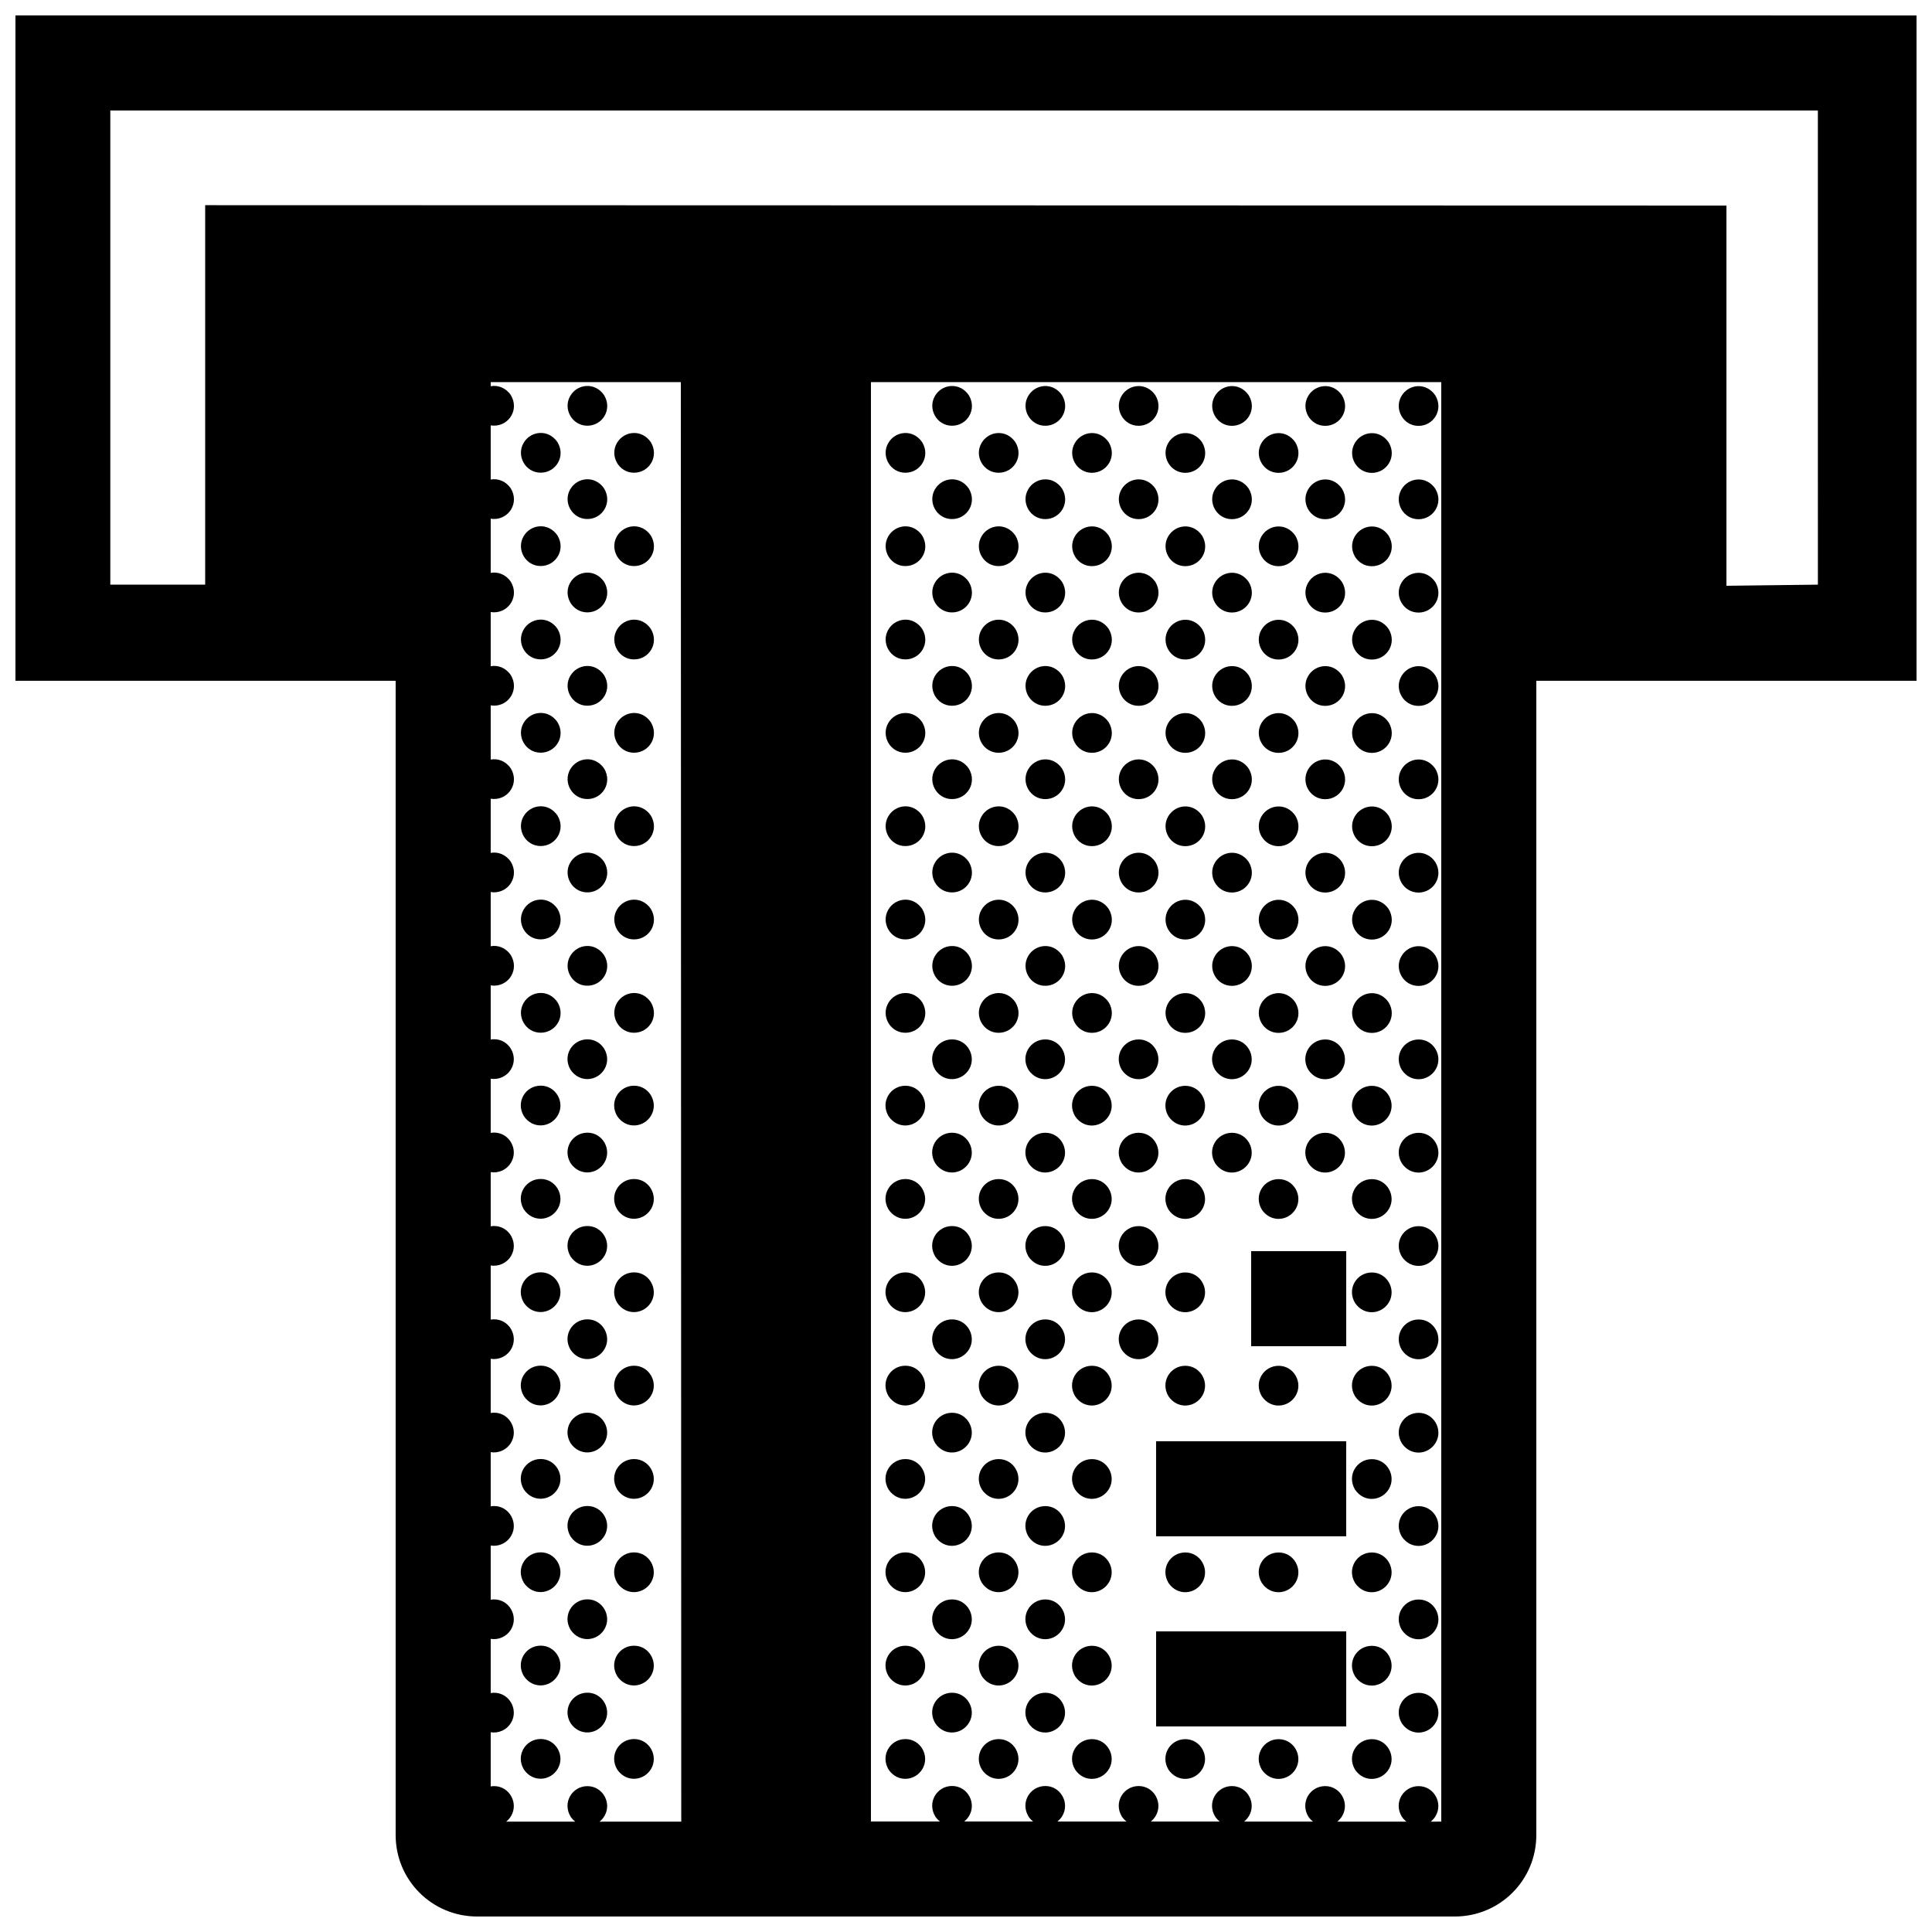 <?xml version="1.0" encoding="UTF-8"?>
<!-- Uploaded to: SVG Repo, www.svgrepo.com, Generator: SVG Repo Mixer Tools -->
<svg width="800px" height="800px" version="1.1" viewBox="144 144 512 512" xmlns="http://www.w3.org/2000/svg">
 <defs>
  <clipPath id="a">
   <path d="m148.09 148.09h503.81v503.81h-503.81z"/>
  </clipPath>
 </defs>
 <g clip-path="url(#a)">
  <path d="m475.57 475.57h25.191v25.191h-25.191zm-25.191 125.95h50.383v-25.191h-50.383zm201.52-453.43v176.33h-100.76v305.9c0 11.93-9.645 21.574-21.598 21.574h-259.09c-11.953 0-21.598-9.641-21.598-21.57v-305.91h-100.76v-176.33zm-327.36 478.62-0.109-381.45h-50.387v1.09c1.898-0.336 3.977 0.367 5.336 2.367 2.262 3.758-0.434 8.082-4.453 8.082-0.301 0-0.594-0.031-0.883-0.082v14.363c1.898-0.336 3.977 0.367 5.336 2.367 2.262 3.758-0.434 8.086-4.453 8.086-0.301 0-0.594-0.031-0.883-0.082v14.363c1.898-0.336 3.977 0.367 5.336 2.367 2.262 3.758-0.434 8.086-4.453 8.086-0.301 0-0.594-0.035-0.883-0.082v14.363c1.898-0.336 3.977 0.367 5.336 2.367 2.262 3.758-0.434 8.086-4.453 8.086-0.301 0-0.594-0.035-0.883-0.082v14.363c1.898-0.336 3.977 0.367 5.336 2.367 2.262 3.758-0.434 8.086-4.453 8.086-0.301 0-0.594-0.031-0.883-0.082v14.363c1.898-0.336 3.977 0.367 5.336 2.367 2.262 3.758-0.434 8.086-4.453 8.086-0.301 0-0.594-0.031-0.883-0.082v14.363c1.898-0.344 3.977 0.367 5.336 2.367 2.262 3.758-0.434 8.086-4.453 8.086-0.301 0-0.594-0.035-0.883-0.086v14.363c0.289-0.051 0.578-0.082 0.887-0.082 4.055 0 6.516 4.449 4.543 7.871-1.145 1.984-3.344 2.941-5.43 2.59v14.363c0.289-0.051 0.578-0.086 0.887-0.086 4.055 0 6.516 4.453 4.543 7.871-1.137 1.996-3.344 2.953-5.43 2.602v14.363c0.289-0.047 0.578-0.082 0.887-0.082 4.055 0 6.516 4.449 4.543 7.871-1.137 1.973-3.344 2.938-5.43 2.582v14.359c0.289-0.047 0.578-0.082 0.887-0.082 4.055 0 6.516 4.449 4.543 7.875-1.145 1.98-3.344 2.938-5.43 2.59v14.359c0.289-0.051 0.578-0.082 0.887-0.082 4.055 0 6.516 4.449 4.543 7.871-1.145 1.984-3.344 2.941-5.43 2.59v14.363c0.289-0.051 0.578-0.086 0.887-0.086 4.055 0 6.516 4.453 4.543 7.871-1.145 1.984-3.344 2.941-5.43 2.59v14.367c0.289-0.051 0.578-0.086 0.887-0.086 4.055 0 6.516 4.449 4.543 7.871-1.145 1.98-3.344 2.941-5.43 2.59v14.363c0.289-0.051 0.578-0.086 0.887-0.086 4.055 0 6.516 4.449 4.543 7.875-1.145 1.98-3.344 2.941-5.43 2.59v14.359c0.289-0.047 0.578-0.082 0.887-0.082 4.055 0 6.516 4.449 4.543 7.871-0.352 0.613-0.812 1.129-1.336 1.543h18.309c-0.449-0.352-0.867-0.785-1.23-1.32-2.262-3.758 0.438-8.086 4.457-8.086 4.055 0 6.516 4.449 4.535 7.871-0.352 0.613-0.805 1.129-1.328 1.543l21.66-0.008zm201.41-381.45h-151.14v381.45h18.285c-0.453-0.352-0.871-0.785-1.234-1.32-2.258-3.758 0.438-8.086 4.453-8.086 4.055 0 6.519 4.449 4.543 7.871-0.352 0.613-0.812 1.129-1.336 1.543h18.277c-0.453-0.352-0.871-0.785-1.23-1.32-2.262-3.758 0.434-8.086 4.453-8.086 4.055 0 6.516 4.449 4.539 7.871-0.352 0.613-0.805 1.129-1.336 1.543h18.312c-0.449-0.352-0.871-0.785-1.234-1.32-2.262-3.758 0.441-8.086 4.457-8.086 4.055 0 6.516 4.449 4.539 7.871-0.352 0.613-0.812 1.129-1.336 1.543h18.297c-0.449-0.352-0.871-0.785-1.234-1.32-2.262-3.758 0.441-8.086 4.457-8.086 4.055 0 6.516 4.449 4.539 7.871-0.352 0.613-0.812 1.129-1.336 1.543h18.277c-0.449-0.352-0.871-0.785-1.234-1.32-2.258-3.758 0.441-8.086 4.457-8.086 4.055 0 6.516 4.449 4.539 7.871-0.348 0.613-0.812 1.129-1.336 1.543h18.332c-0.449-0.352-0.867-0.785-1.23-1.32-2.262-3.758 0.438-8.086 4.457-8.086 4.055 0 6.516 4.449 4.535 7.871-0.352 0.613-0.805 1.129-1.328 1.543l2.797-0.016zm99.805-71.977h-452.52v125.66h25.141v-100.57l403.15 0.102v100.76l24.234-0.297zm-175.38 377.86h50.383v-25.191h-50.383zm-163.08 53.707c-4.019 0-6.723 4.328-4.457 8.086 2.414 3.551 7.125 3.027 8.992-0.223 1.98-3.414-0.48-7.863-4.535-7.863zm0-24.738c-4.019 0-6.723 4.328-4.457 8.086 2.414 3.559 7.125 3.031 8.992-0.215 1.98-3.422-0.48-7.871-4.535-7.871zm0-24.73c-4.019 0-6.723 4.324-4.457 8.082 2.414 3.562 7.125 3.031 8.992-0.215 1.98-3.418-0.48-7.867-4.535-7.867zm0-24.734c-4.019 0-6.723 4.324-4.457 8.082 2.414 3.562 7.125 3.031 8.992-0.215 1.98-3.422-0.48-7.867-4.535-7.867zm0-24.738c-4.019 0-6.723 4.328-4.457 8.082 2.414 3.559 7.125 3.031 8.992-0.215 1.98-3.422-0.48-7.867-4.535-7.867zm0-24.738c-4.019 0-6.723 4.328-4.457 8.086 2.414 3.551 7.125 3.027 8.992-0.215 1.98-3.422-0.48-7.871-4.535-7.871zm0-24.738c-4.019 0-6.723 4.328-4.457 8.086 2.414 3.559 7.125 3.031 8.992-0.215 1.98-3.418-0.48-7.871-4.535-7.871zm0-24.727c-4.019 0-6.723 4.324-4.457 8.082 2.414 3.562 7.125 3.031 8.992-0.215 1.98-3.418-0.48-7.867-4.535-7.867zm12.379 160.87c-4.019 0-6.723 4.328-4.457 8.086 2.414 3.559 7.125 3.031 8.992-0.215 1.98-3.43-0.48-7.871-4.535-7.871zm0-24.738c-4.019 0-6.723 4.324-4.457 8.082 2.414 3.562 7.125 3.031 8.992-0.215 1.98-3.418-0.48-7.867-4.535-7.867zm0-24.738c-4.019 0-6.723 4.328-4.457 8.086 2.414 3.559 7.125 3.027 8.992-0.223 1.98-3.406-0.48-7.863-4.535-7.863zm0-24.73c-4.019 0-6.723 4.328-4.457 8.082 2.414 3.559 7.125 3.031 8.992-0.215 1.98-3.418-0.48-7.867-4.535-7.867zm0-24.738c-4.019 0-6.723 4.328-4.457 8.086 2.414 3.551 7.125 3.027 8.992-0.215 1.98-3.422-0.48-7.871-4.535-7.871zm0-24.73c-4.019 0-6.723 4.324-4.457 8.082 2.414 3.559 7.125 3.031 8.992-0.215 1.98-3.418-0.48-7.867-4.535-7.867zm0-24.738c-4.019 0-6.723 4.328-4.457 8.082 2.414 3.562 7.125 3.031 8.992-0.215 1.98-3.418-0.48-7.867-4.535-7.867zm0-24.734c-4.019 0-6.723 4.324-4.457 8.082 2.414 3.559 7.125 3.027 8.992-0.215 1.98-3.422-0.48-7.867-4.535-7.867zm12.359 185.43c-4.016 0-6.715 4.328-4.453 8.086 2.414 3.551 7.117 3.027 8.996-0.223 1.969-3.414-0.488-7.863-4.543-7.863zm0-24.738c-4.016 0-6.715 4.328-4.453 8.086 2.414 3.559 7.117 3.031 8.996-0.215 1.969-3.422-0.488-7.871-4.543-7.871zm0-24.73c-4.016 0-6.715 4.324-4.453 8.082 2.414 3.562 7.117 3.031 8.996-0.215 1.969-3.418-0.488-7.867-4.543-7.867zm0-24.734c-4.016 0-6.715 4.324-4.453 8.082 2.414 3.562 7.117 3.031 8.996-0.215 1.969-3.422-0.488-7.867-4.543-7.867zm0-24.738c-4.016 0-6.715 4.328-4.453 8.082 2.414 3.559 7.117 3.031 8.996-0.215 1.969-3.422-0.488-7.867-4.543-7.867zm0-24.738c-4.016 0-6.715 4.328-4.453 8.086 2.414 3.551 7.117 3.027 8.996-0.215 1.969-3.422-0.488-7.871-4.543-7.871zm0-24.738c-4.016 0-6.715 4.328-4.453 8.086 2.414 3.559 7.117 3.031 8.996-0.215 1.969-3.418-0.488-7.871-4.543-7.871zm0-24.727c-4.016 0-6.715 4.324-4.453 8.082 2.414 3.562 7.117 3.031 8.996-0.215 1.969-3.418-0.488-7.867-4.543-7.867zm76.449 181.02c1.98-3.422-0.488-7.871-4.539-7.871-4.019 0-6.715 4.328-4.453 8.086 2.406 3.559 7.121 3.027 8.992-0.215zm0-24.734c1.98-3.426-0.488-7.875-4.539-7.875-4.019 0-6.715 4.328-4.453 8.086 2.406 3.562 7.121 3.035 8.992-0.211zm0-24.742c1.98-3.422-0.488-7.871-4.539-7.871-4.019 0-6.715 4.324-4.453 8.082 2.406 3.566 7.121 3.039 8.992-0.211zm0-24.738c1.98-3.414-0.488-7.863-4.539-7.863-4.019 0-6.715 4.324-4.453 8.082 2.406 3.562 7.121 3.031 8.992-0.219zm0-24.73c1.98-3.422-0.488-7.871-4.539-7.871-4.019 0-6.715 4.328-4.453 8.082 2.406 3.562 7.121 3.039 8.992-0.211zm0-24.73c1.98-3.426-0.488-7.875-4.539-7.875-4.019 0-6.715 4.328-4.453 8.086 2.406 3.555 7.121 3.027 8.992-0.211zm0-24.738c1.98-3.422-0.488-7.875-4.539-7.875-4.019 0-6.715 4.328-4.453 8.086 2.406 3.562 7.121 3.035 8.992-0.211zm0-24.738c1.98-3.414-0.488-7.863-4.539-7.863-4.019 0-6.715 4.324-4.453 8.082 2.406 3.562 7.121 3.027 8.992-0.219zm12.367 160.87c1.977-3.426-0.492-7.875-4.543-7.875-4.016 0-6.711 4.328-4.453 8.086 2.41 3.562 7.121 3.039 8.996-0.211zm0-24.734c1.977-3.422-0.492-7.871-4.543-7.871-4.016 0-6.711 4.324-4.453 8.082 2.41 3.566 7.121 3.039 8.996-0.211zm0-24.738c1.977-3.414-0.492-7.871-4.543-7.871-4.016 0-6.711 4.328-4.453 8.086 2.41 3.562 7.121 3.031 8.996-0.215zm0-24.73c1.977-3.422-0.492-7.871-4.543-7.871-4.016 0-6.711 4.328-4.453 8.082 2.41 3.562 7.121 3.031 8.996-0.211zm0-24.738c1.977-3.426-0.492-7.875-4.543-7.875-4.016 0-6.711 4.328-4.453 8.086 2.41 3.562 7.121 3.035 8.996-0.211zm0-24.738c1.977-3.422-0.492-7.871-4.543-7.871-4.016 0-6.711 4.324-4.453 8.082 2.41 3.562 7.121 3.039 8.996-0.211zm0-24.734c1.977-3.414-0.492-7.871-4.543-7.871-4.016 0-6.711 4.328-4.453 8.082 2.41 3.566 7.121 3.035 8.996-0.211zm0-24.734c1.977-3.422-0.492-7.871-4.543-7.871-4.016 0-6.711 4.324-4.453 8.082 2.41 3.562 7.121 3.035 8.996-0.211zm12.359 185.43c1.98-3.422-0.484-7.871-4.535-7.871-4.019 0-6.723 4.328-4.457 8.086 2.406 3.559 7.121 3.027 8.992-0.215zm0-24.734c1.98-3.426-0.484-7.875-4.535-7.875-4.019 0-6.723 4.328-4.457 8.086 2.406 3.562 7.121 3.035 8.992-0.211zm0-24.742c1.98-3.422-0.484-7.871-4.535-7.871-4.019 0-6.723 4.324-4.457 8.082 2.406 3.566 7.121 3.039 8.992-0.211zm0-24.738c1.98-3.414-0.484-7.863-4.535-7.863-4.019 0-6.723 4.324-4.457 8.082 2.406 3.562 7.121 3.031 8.992-0.219zm0-24.73c1.98-3.422-0.484-7.871-4.535-7.871-4.019 0-6.723 4.328-4.457 8.082 2.406 3.562 7.121 3.039 8.992-0.211zm0-24.73c1.98-3.426-0.484-7.875-4.535-7.875-4.019 0-6.723 4.328-4.457 8.086 2.406 3.555 7.121 3.027 8.992-0.211zm0-24.738c1.98-3.422-0.484-7.875-4.535-7.875-4.019 0-6.723 4.328-4.457 8.086 2.406 3.562 7.121 3.035 8.992-0.211zm0-24.738c1.98-3.414-0.484-7.863-4.535-7.863-4.019 0-6.723 4.324-4.457 8.082 2.406 3.562 7.121 3.027 8.992-0.219zm12.348 160.87c1.977-3.426-0.488-7.875-4.539-7.875-4.019 0-6.715 4.328-4.453 8.086 2.41 3.562 7.121 3.039 8.992-0.211zm0-24.734c1.977-3.422-0.488-7.871-4.539-7.871-4.019 0-6.715 4.324-4.453 8.082 2.41 3.566 7.121 3.039 8.992-0.211zm0-24.738c1.977-3.414-0.488-7.871-4.539-7.871-4.019 0-6.715 4.328-4.453 8.086 2.41 3.562 7.121 3.031 8.992-0.215zm0-24.73c1.977-3.422-0.488-7.871-4.539-7.871-4.019 0-6.715 4.328-4.453 8.082 2.41 3.562 7.121 3.031 8.992-0.211zm0-24.738c1.977-3.426-0.488-7.875-4.539-7.875-4.019 0-6.715 4.328-4.453 8.086 2.41 3.562 7.121 3.035 8.992-0.211zm0-24.738c1.977-3.422-0.488-7.871-4.539-7.871-4.019 0-6.715 4.324-4.453 8.082 2.41 3.562 7.121 3.039 8.992-0.211zm0-24.734c1.977-3.414-0.488-7.871-4.539-7.871-4.019 0-6.715 4.328-4.453 8.082 2.41 3.566 7.121 3.035 8.992-0.211zm0-24.734c1.977-3.422-0.488-7.871-4.539-7.871-4.019 0-6.715 4.324-4.453 8.082 2.41 3.562 7.121 3.035 8.992-0.211zm12.363 185.43c1.977-3.422-0.488-7.871-4.539-7.871-4.016 0-6.723 4.328-4.457 8.086 2.41 3.559 7.121 3.027 8.996-0.215zm0-24.734c1.977-3.426-0.488-7.875-4.539-7.875-4.016 0-6.723 4.328-4.457 8.086 2.41 3.562 7.121 3.035 8.996-0.211zm0-24.742c1.977-3.422-0.488-7.871-4.539-7.871-4.016 0-6.723 4.324-4.457 8.082 2.41 3.566 7.121 3.039 8.996-0.211zm0-24.738c1.977-3.414-0.488-7.863-4.539-7.863-4.016 0-6.723 4.324-4.457 8.082 2.41 3.562 7.121 3.031 8.996-0.219zm0-24.73c1.977-3.422-0.488-7.871-4.539-7.871-4.016 0-6.723 4.328-4.457 8.082 2.41 3.562 7.121 3.039 8.996-0.211zm0-24.73c1.977-3.426-0.488-7.875-4.539-7.875-4.016 0-6.723 4.328-4.457 8.086 2.41 3.555 7.121 3.027 8.996-0.211zm0-24.738c1.977-3.422-0.488-7.875-4.539-7.875-4.016 0-6.723 4.328-4.457 8.086 2.41 3.562 7.121 3.035 8.996-0.211zm0-24.738c1.977-3.414-0.488-7.863-4.539-7.863-4.016 0-6.723 4.324-4.457 8.082 2.41 3.562 7.121 3.027 8.996-0.219zm12.379 61.93c1.977-3.426-0.488-7.875-4.539-7.875-4.016 0-6.723 4.328-4.457 8.086 2.414 3.562 7.121 3.035 8.996-0.211zm0-24.738c1.977-3.422-0.488-7.871-4.539-7.871-4.016 0-6.723 4.324-4.457 8.082 2.414 3.562 7.121 3.039 8.996-0.211zm0-24.734c1.977-3.414-0.488-7.871-4.539-7.871-4.016 0-6.723 4.328-4.457 8.082 2.414 3.566 7.121 3.035 8.996-0.211zm0-24.734c1.977-3.422-0.488-7.871-4.539-7.871-4.016 0-6.723 4.324-4.457 8.082 2.414 3.562 7.121 3.035 8.996-0.211zm7.816 177.56c-4.016 0-6.711 4.328-4.453 8.086 2.414 3.551 7.125 3.027 8.996-0.223 1.977-3.414-0.484-7.863-4.543-7.863zm4.547-41.605c1.977-3.422-0.492-7.871-4.543-7.871-4.016 0-6.711 4.324-4.453 8.082 2.414 3.566 7.121 3.039 8.996-0.211zm0-49.469c1.977-3.422-0.492-7.871-4.543-7.871-4.016 0-6.711 4.328-4.453 8.082 2.414 3.562 7.121 3.039 8.996-0.211zm0-24.73c1.977-3.426-0.492-7.875-4.543-7.875-4.016 0-6.711 4.328-4.453 8.086 2.414 3.555 7.121 3.027 8.996-0.211zm0-24.738c1.977-3.422-0.492-7.875-4.543-7.875-4.016 0-6.711 4.328-4.453 8.086 2.414 3.562 7.121 3.035 8.996-0.211zm0-24.738c1.977-3.414-0.492-7.863-4.543-7.863-4.016 0-6.711 4.324-4.453 8.082 2.414 3.562 7.121 3.027 8.996-0.219zm12.367 12.457c1.977-3.414-0.488-7.871-4.539-7.871-4.016 0-6.723 4.328-4.457 8.082 2.418 3.566 7.117 3.035 8.996-0.211zm0-24.734c1.977-3.422-0.488-7.871-4.539-7.871-4.016 0-6.723 4.324-4.457 8.082 2.418 3.562 7.117 3.035 8.996-0.211zm7.82 177.56c-4.019 0-6.715 4.328-4.453 8.086 2.414 3.551 7.125 3.027 8.992-0.223 1.977-3.414-0.484-7.863-4.539-7.863zm4.543-41.605c1.977-3.422-0.488-7.871-4.539-7.871-4.019 0-6.715 4.324-4.453 8.082 2.41 3.566 7.125 3.039 8.992-0.211zm0-49.469c1.977-3.422-0.488-7.871-4.539-7.871-4.019 0-6.715 4.328-4.453 8.082 2.41 3.562 7.125 3.039 8.992-0.211zm0-49.469c1.977-3.422-0.488-7.875-4.539-7.875-4.019 0-6.715 4.328-4.453 8.086 2.41 3.562 7.125 3.035 8.992-0.211zm0-24.738c1.977-3.414-0.488-7.863-4.539-7.863-4.019 0-6.715 4.324-4.453 8.082 2.41 3.562 7.125 3.027 8.992-0.219zm12.344 12.457c1.977-3.414-0.488-7.871-4.539-7.871-4.016 0-6.715 4.328-4.457 8.082 2.418 3.566 7.121 3.035 8.996-0.211zm0-24.734c1.977-3.422-0.488-7.871-4.539-7.871-4.016 0-6.715 4.324-4.457 8.082 2.418 3.562 7.121 3.035 8.996-0.211zm12.363 185.43c1.977-3.422-0.488-7.871-4.539-7.871-4.019 0-6.715 4.328-4.453 8.086 2.406 3.559 7.125 3.027 8.992-0.215zm0-24.734c1.977-3.426-0.488-7.875-4.539-7.875-4.019 0-6.715 4.328-4.453 8.086 2.406 3.562 7.125 3.035 8.992-0.211zm0-24.742c1.977-3.422-0.488-7.871-4.539-7.871-4.019 0-6.715 4.324-4.453 8.082 2.406 3.566 7.125 3.039 8.992-0.211zm0-24.738c1.977-3.414-0.488-7.863-4.539-7.863-4.019 0-6.715 4.324-4.453 8.082 2.406 3.562 7.125 3.031 8.992-0.219zm0-24.73c1.977-3.422-0.488-7.871-4.539-7.871-4.019 0-6.715 4.328-4.453 8.082 2.406 3.562 7.125 3.039 8.992-0.211zm0-24.73c1.977-3.426-0.488-7.875-4.539-7.875-4.019 0-6.715 4.328-4.453 8.086 2.406 3.555 7.125 3.027 8.992-0.211zm0-24.738c1.977-3.422-0.488-7.875-4.539-7.875-4.019 0-6.715 4.328-4.453 8.086 2.406 3.562 7.125 3.035 8.992-0.211zm0-24.738c1.977-3.414-0.488-7.863-4.539-7.863-4.019 0-6.715 4.324-4.453 8.082 2.406 3.562 7.125 3.027 8.992-0.219zm12.398 160.87c1.98-3.426-0.484-7.875-4.535-7.875-4.019 0-6.723 4.328-4.457 8.086 2.41 3.562 7.125 3.039 8.992-0.211zm0-24.734c1.98-3.422-0.484-7.871-4.535-7.871-4.019 0-6.723 4.324-4.457 8.082 2.41 3.566 7.125 3.039 8.992-0.211zm0-24.738c1.98-3.414-0.484-7.871-4.535-7.871-4.019 0-6.723 4.328-4.457 8.086 2.41 3.562 7.125 3.031 8.992-0.215zm0-24.73c1.98-3.422-0.484-7.871-4.535-7.871-4.019 0-6.723 4.328-4.457 8.082 2.41 3.562 7.125 3.031 8.992-0.211zm0-24.738c1.98-3.426-0.484-7.875-4.535-7.875-4.019 0-6.723 4.328-4.457 8.086 2.41 3.562 7.125 3.035 8.992-0.211zm0-24.738c1.98-3.422-0.484-7.871-4.535-7.871-4.019 0-6.723 4.324-4.457 8.082 2.41 3.562 7.125 3.039 8.992-0.211zm0-24.734c1.98-3.414-0.484-7.871-4.535-7.871-4.019 0-6.723 4.328-4.457 8.082 2.41 3.566 7.125 3.035 8.992-0.211zm0-24.734c1.98-3.422-0.484-7.871-4.535-7.871-4.019 0-6.723 4.324-4.457 8.082 2.41 3.562 7.125 3.035 8.992-0.211zm-4.578-170.48c4.019 0 6.715-4.328 4.453-8.082-2.414-3.559-7.125-3.031-8.992 0.215-1.98 3.418 0.484 7.867 4.539 7.867zm0 24.738c4.019 0 6.715-4.328 4.453-8.086-2.414-3.559-7.125-3.027-8.992 0.215-1.98 3.422 0.484 7.871 4.539 7.871zm0 24.738c4.019 0 6.715-4.328 4.453-8.086-2.414-3.559-7.125-3.027-8.992 0.215-1.98 3.422 0.484 7.871 4.539 7.871zm0 24.734c4.019 0 6.715-4.328 4.453-8.086-2.414-3.559-7.125-3.027-8.992 0.215-1.98 3.418 0.484 7.871 4.539 7.871zm0 24.734c4.019 0 6.715-4.328 4.453-8.086-2.414-3.559-7.125-3.027-8.992 0.215-1.98 3.422 0.484 7.871 4.539 7.871zm0 24.734c4.019 0 6.715-4.328 4.453-8.086-2.414-3.559-7.125-3.027-8.992 0.215-1.98 3.426 0.484 7.871 4.539 7.871zm0 24.738c4.019 0 6.715-4.328 4.453-8.086-2.414-3.559-7.125-3.027-8.992 0.215-1.98 3.422 0.484 7.871 4.539 7.871zm-12.363-135.96c4.016 0 6.723-4.328 4.457-8.082-2.414-3.562-7.125-3.027-8.996 0.215-1.977 3.418 0.484 7.867 4.539 7.867zm0 24.738c4.016 0 6.723-4.328 4.457-8.086-2.414-3.559-7.125-3.027-8.996 0.215-1.977 3.422 0.484 7.871 4.539 7.871zm0 24.734c4.016 0 6.723-4.328 4.457-8.086-2.414-3.559-7.125-3.027-8.996 0.215-1.977 3.418 0.484 7.871 4.539 7.871zm0 24.734c4.016 0 6.723-4.328 4.457-8.086-2.414-3.559-7.125-3.027-8.996 0.215-1.977 3.422 0.484 7.871 4.539 7.871zm0 24.734c4.016 0 6.723-4.328 4.457-8.086-2.414-3.559-7.125-3.027-8.996 0.215-1.977 3.422 0.484 7.871 4.539 7.871zm0 24.738c4.016 0 6.723-4.328 4.457-8.086-2.414-3.559-7.125-3.027-8.996 0.215-1.977 3.418 0.484 7.871 4.539 7.871zm0 24.738c4.016 0 6.723-4.328 4.457-8.086-2.414-3.559-7.125-3.031-8.996 0.215-1.977 3.418 0.484 7.871 4.539 7.871zm-12.371-160.88c4.027 0 6.723-4.328 4.457-8.082-2.414-3.559-7.125-3.031-8.992 0.215-1.977 3.418 0.488 7.867 4.535 7.867zm0 24.738c4.027 0 6.723-4.328 4.457-8.086-2.414-3.559-7.125-3.027-8.992 0.215-1.977 3.422 0.488 7.871 4.535 7.871zm0 24.738c4.027 0 6.723-4.328 4.457-8.086-2.414-3.559-7.125-3.027-8.992 0.215-1.977 3.422 0.488 7.871 4.535 7.871zm0 24.734c4.027 0 6.723-4.328 4.457-8.086-2.414-3.559-7.125-3.027-8.992 0.215-1.977 3.418 0.488 7.871 4.535 7.871zm0 24.734c4.027 0 6.723-4.328 4.457-8.086-2.414-3.559-7.125-3.027-8.992 0.215-1.977 3.422 0.488 7.871 4.535 7.871zm0 24.734c4.027 0 6.723-4.328 4.457-8.086-2.414-3.559-7.125-3.027-8.992 0.215-1.977 3.426 0.488 7.871 4.535 7.871zm0 24.738c4.027 0 6.723-4.328 4.457-8.086-2.414-3.559-7.125-3.027-8.992 0.215-1.977 3.422 0.488 7.871 4.535 7.871zm-12.363-135.96c4.016 0 6.723-4.328 4.457-8.082-2.414-3.562-7.125-3.027-8.996 0.215-1.973 3.418 0.488 7.867 4.539 7.867zm0 24.738c4.016 0 6.723-4.328 4.457-8.086-2.414-3.559-7.125-3.027-8.996 0.215-1.973 3.422 0.488 7.871 4.539 7.871zm0 24.734c4.016 0 6.723-4.328 4.457-8.086-2.414-3.559-7.125-3.027-8.996 0.215-1.973 3.418 0.488 7.871 4.539 7.871zm0 24.734c4.016 0 6.723-4.328 4.457-8.086-2.414-3.559-7.125-3.027-8.996 0.215-1.973 3.422 0.488 7.871 4.539 7.871zm0 24.734c4.016 0 6.723-4.328 4.457-8.086-2.414-3.559-7.125-3.027-8.996 0.215-1.973 3.422 0.488 7.871 4.539 7.871zm0 24.738c4.016 0 6.723-4.328 4.457-8.086-2.414-3.559-7.125-3.027-8.996 0.215-1.973 3.418 0.488 7.871 4.539 7.871zm0 24.738c4.016 0 6.723-4.328 4.457-8.086-2.414-3.559-7.125-3.031-8.996 0.215-1.973 3.418 0.488 7.871 4.539 7.871zm-12.348-160.88c4.019 0 6.723-4.328 4.457-8.082-2.414-3.559-7.125-3.031-8.992 0.215-1.977 3.418 0.484 7.867 4.535 7.867zm0 24.738c4.019 0 6.723-4.328 4.457-8.086-2.414-3.559-7.125-3.027-8.992 0.215-1.977 3.422 0.484 7.871 4.535 7.871zm0 24.738c4.019 0 6.723-4.328 4.457-8.086-2.414-3.559-7.125-3.027-8.992 0.215-1.977 3.422 0.484 7.871 4.535 7.871zm0 24.734c4.019 0 6.723-4.328 4.457-8.086-2.414-3.559-7.125-3.027-8.992 0.215-1.977 3.418 0.484 7.871 4.535 7.871zm0 24.734c4.019 0 6.723-4.328 4.457-8.086-2.414-3.559-7.125-3.027-8.992 0.215-1.977 3.422 0.484 7.871 4.535 7.871zm0 24.734c4.019 0 6.723-4.328 4.457-8.086-2.414-3.559-7.125-3.027-8.992 0.215-1.977 3.426 0.484 7.871 4.535 7.871zm0 24.738c4.019 0 6.723-4.328 4.457-8.086-2.414-3.559-7.125-3.027-8.992 0.215-1.977 3.422 0.484 7.871 4.535 7.871zm-12.359-135.96c4.016 0 6.715-4.328 4.453-8.082-2.414-3.562-7.117-3.027-8.996 0.215-1.969 3.418 0.488 7.867 4.543 7.867zm0 24.738c4.016 0 6.715-4.328 4.453-8.086-2.414-3.559-7.117-3.027-8.996 0.215-1.969 3.422 0.488 7.871 4.543 7.871zm0 24.734c4.016 0 6.715-4.328 4.453-8.086-2.414-3.559-7.117-3.027-8.996 0.215-1.969 3.418 0.488 7.871 4.543 7.871zm0 24.734c4.016 0 6.715-4.328 4.453-8.086-2.414-3.559-7.117-3.027-8.996 0.215-1.969 3.422 0.488 7.871 4.543 7.871zm0 24.734c4.016 0 6.715-4.328 4.453-8.086-2.414-3.559-7.117-3.027-8.996 0.215-1.969 3.422 0.488 7.871 4.543 7.871zm0 24.738c4.016 0 6.715-4.328 4.453-8.086-2.414-3.559-7.117-3.027-8.996 0.215-1.969 3.418 0.488 7.871 4.543 7.871zm0 24.738c4.016 0 6.715-4.328 4.453-8.086-2.414-3.559-7.117-3.031-8.996 0.215-1.969 3.418 0.488 7.871 4.543 7.871zm-12.375-160.88c4.016 0 6.715-4.328 4.453-8.082-2.414-3.559-7.125-3.031-8.996 0.215-1.973 3.418 0.484 7.867 4.543 7.867zm0 24.738c4.016 0 6.715-4.328 4.453-8.086-2.414-3.559-7.125-3.027-8.996 0.215-1.973 3.422 0.484 7.871 4.543 7.871zm0 24.738c4.016 0 6.715-4.328 4.453-8.086-2.414-3.559-7.125-3.027-8.996 0.215-1.973 3.422 0.484 7.871 4.543 7.871zm0 24.734c4.016 0 6.715-4.328 4.453-8.086-2.414-3.559-7.125-3.027-8.996 0.215-1.973 3.418 0.484 7.871 4.543 7.871zm0 24.734c4.016 0 6.715-4.328 4.453-8.086-2.414-3.559-7.125-3.027-8.996 0.215-1.973 3.422 0.484 7.871 4.543 7.871zm0 24.734c4.016 0 6.715-4.328 4.453-8.086-2.414-3.559-7.125-3.027-8.996 0.215-1.973 3.426 0.484 7.871 4.543 7.871zm0 24.738c4.016 0 6.715-4.328 4.453-8.086-2.414-3.559-7.125-3.027-8.996 0.215-1.973 3.422 0.484 7.871 4.543 7.871zm-12.371-135.96c4.027 0 6.723-4.328 4.457-8.082-2.414-3.562-7.125-3.027-8.992 0.215-1.977 3.418 0.484 7.867 4.535 7.867zm0 24.738c4.027 0 6.723-4.328 4.457-8.086-2.414-3.559-7.125-3.027-8.992 0.215-1.977 3.422 0.484 7.871 4.535 7.871zm0 24.734c4.027 0 6.723-4.328 4.457-8.086-2.414-3.559-7.125-3.027-8.992 0.215-1.977 3.418 0.484 7.871 4.535 7.871zm0 24.734c4.027 0 6.723-4.328 4.457-8.086-2.414-3.559-7.125-3.027-8.992 0.215-1.977 3.422 0.484 7.871 4.535 7.871zm0 24.734c4.027 0 6.723-4.328 4.457-8.086-2.414-3.559-7.125-3.027-8.992 0.215-1.977 3.422 0.484 7.871 4.535 7.871zm0 24.738c4.027 0 6.723-4.328 4.457-8.086-2.414-3.559-7.125-3.027-8.992 0.215-1.977 3.418 0.484 7.871 4.535 7.871zm0 24.738c4.027 0 6.723-4.328 4.457-8.086-2.414-3.559-7.125-3.031-8.992 0.215-1.977 3.418 0.484 7.871 4.535 7.871zm-12.359-160.88c4.016 0 6.711-4.328 4.453-8.082-2.414-3.559-7.125-3.031-8.996 0.215-1.969 3.418 0.488 7.867 4.543 7.867zm0 24.738c4.016 0 6.711-4.328 4.453-8.086-2.414-3.559-7.125-3.027-8.996 0.215-1.969 3.422 0.488 7.871 4.543 7.871zm0 24.738c4.016 0 6.711-4.328 4.453-8.086-2.414-3.559-7.125-3.027-8.996 0.215-1.969 3.422 0.488 7.871 4.543 7.871zm0 24.734c4.016 0 6.711-4.328 4.453-8.086-2.414-3.559-7.125-3.027-8.996 0.215-1.969 3.418 0.488 7.871 4.543 7.871zm0 24.734c4.016 0 6.711-4.328 4.453-8.086-2.414-3.559-7.125-3.027-8.996 0.215-1.969 3.422 0.488 7.871 4.543 7.871zm0 24.734c4.016 0 6.711-4.328 4.453-8.086-2.414-3.559-7.125-3.027-8.996 0.215-1.969 3.426 0.488 7.871 4.543 7.871zm0 24.738c4.016 0 6.711-4.328 4.453-8.086-2.414-3.559-7.125-3.027-8.996 0.215-1.969 3.422 0.488 7.871 4.543 7.871zm-12.367-135.96c4.019 0 6.723-4.328 4.457-8.082-2.414-3.562-7.125-3.027-8.992 0.215-1.98 3.418 0.48 7.867 4.535 7.867zm0 24.738c4.019 0 6.723-4.328 4.457-8.086-2.414-3.559-7.125-3.027-8.992 0.215-1.98 3.422 0.48 7.871 4.535 7.871zm0 24.734c4.019 0 6.723-4.328 4.457-8.086-2.414-3.559-7.125-3.027-8.992 0.215-1.98 3.418 0.48 7.871 4.535 7.871zm0 24.734c4.019 0 6.723-4.328 4.457-8.086-2.414-3.559-7.125-3.027-8.992 0.215-1.98 3.422 0.48 7.871 4.535 7.871zm0 24.734c4.019 0 6.723-4.328 4.457-8.086-2.414-3.559-7.125-3.027-8.992 0.215-1.98 3.422 0.48 7.871 4.535 7.871zm0 24.738c4.019 0 6.723-4.328 4.457-8.086-2.414-3.559-7.125-3.027-8.992 0.215-1.98 3.418 0.48 7.871 4.535 7.871zm0 24.738c4.019 0 6.723-4.328 4.457-8.086-2.414-3.559-7.125-3.031-8.992 0.215-1.98 3.418 0.48 7.871 4.535 7.871zm-12.344-160.88c4.019 0 6.715-4.328 4.453-8.082-2.414-3.559-7.125-3.031-8.992 0.215-1.973 3.418 0.484 7.867 4.539 7.867zm0 24.738c4.019 0 6.715-4.328 4.453-8.086-2.414-3.559-7.125-3.027-8.992 0.215-1.973 3.422 0.484 7.871 4.539 7.871zm0 24.738c4.019 0 6.715-4.328 4.453-8.086-2.414-3.559-7.125-3.027-8.992 0.215-1.973 3.422 0.484 7.871 4.539 7.871zm0 24.734c4.019 0 6.715-4.328 4.453-8.086-2.414-3.559-7.125-3.027-8.992 0.215-1.973 3.418 0.484 7.871 4.539 7.871zm0 24.734c4.019 0 6.715-4.328 4.453-8.086-2.414-3.559-7.125-3.027-8.992 0.215-1.973 3.422 0.484 7.871 4.539 7.871zm0 24.734c4.019 0 6.715-4.328 4.453-8.086-2.414-3.559-7.125-3.027-8.992 0.215-1.973 3.426 0.484 7.871 4.539 7.871zm0 24.738c4.019 0 6.715-4.328 4.453-8.086-2.414-3.559-7.125-3.027-8.992 0.215-1.973 3.422 0.484 7.871 4.539 7.871zm-12.363-135.96c4.019 0 6.723-4.328 4.457-8.082-2.414-3.562-7.125-3.027-8.992 0.215-1.977 3.418 0.48 7.867 4.535 7.867zm0 24.738c4.019 0 6.723-4.328 4.457-8.086-2.414-3.559-7.125-3.027-8.992 0.215-1.977 3.422 0.48 7.871 4.535 7.871zm0 24.734c4.019 0 6.723-4.328 4.457-8.086-2.414-3.559-7.125-3.027-8.992 0.215-1.977 3.418 0.48 7.871 4.535 7.871zm0 24.734c4.019 0 6.723-4.328 4.457-8.086-2.414-3.559-7.125-3.027-8.992 0.215-1.977 3.422 0.48 7.871 4.535 7.871zm0 24.734c4.019 0 6.723-4.328 4.457-8.086-2.414-3.559-7.125-3.027-8.992 0.215-1.977 3.422 0.48 7.871 4.535 7.871zm0 24.738c4.019 0 6.723-4.328 4.457-8.086-2.414-3.559-7.125-3.027-8.992 0.215-1.977 3.418 0.48 7.871 4.535 7.871zm0 24.738c4.019 0 6.723-4.328 4.457-8.086-2.414-3.559-7.125-3.031-8.992 0.215-1.977 3.418 0.48 7.871 4.535 7.871zm-76.449-156.29c-1.969 3.422 0.492 7.871 4.543 7.871 4.016 0 6.715-4.328 4.453-8.082-2.414-3.562-7.121-3.031-8.996 0.211zm0 24.738c-1.969 3.422 0.492 7.871 4.543 7.871 4.016 0 6.715-4.328 4.453-8.086-2.414-3.559-7.121-3.031-8.996 0.215zm0 24.738c-1.969 3.422 0.492 7.871 4.543 7.871 4.016 0 6.715-4.328 4.453-8.086-2.414-3.559-7.121-3.031-8.996 0.215zm0 24.73c-1.969 3.422 0.492 7.871 4.543 7.871 4.016 0 6.715-4.328 4.453-8.086-2.414-3.559-7.121-3.031-8.996 0.215zm0 24.738c-1.969 3.422 0.492 7.871 4.543 7.871 4.016 0 6.715-4.328 4.453-8.086-2.414-3.559-7.121-3.031-8.996 0.215zm0 24.734c-1.969 3.414 0.492 7.871 4.543 7.871 4.016 0 6.715-4.328 4.453-8.086-2.414-3.559-7.121-3.027-8.996 0.215zm0 24.734c-1.969 3.422 0.492 7.875 4.543 7.875 4.016 0 6.715-4.328 4.453-8.086-2.414-3.562-7.121-3.035-8.996 0.211zm-12.375-160.87c-1.977 3.422 0.492 7.871 4.543 7.871 4.016 0 6.711-4.328 4.449-8.082-2.414-3.562-7.121-3.039-8.992 0.211zm0 24.73c-1.977 3.422 0.492 7.871 4.543 7.871 4.016 0 6.711-4.328 4.449-8.086-2.414-3.559-7.121-3.027-8.992 0.215zm0 24.738c-1.977 3.422 0.492 7.871 4.543 7.871 4.016 0 6.711-4.328 4.449-8.086-2.414-3.559-7.121-3.031-8.992 0.215zm0 24.738c-1.977 3.422 0.492 7.871 4.543 7.871 4.016 0 6.711-4.328 4.449-8.086-2.414-3.559-7.121-3.031-8.992 0.215zm0 24.734c-1.977 3.422 0.492 7.871 4.543 7.871 4.016 0 6.711-4.328 4.449-8.086-2.414-3.562-7.121-3.031-8.992 0.215zm0 24.734c-1.977 3.422 0.492 7.871 4.543 7.871 4.016 0 6.711-4.328 4.449-8.086-2.414-3.559-7.121-3.031-8.992 0.215zm0 24.734c-1.977 3.422 0.492 7.871 4.543 7.871 4.016 0 6.711-4.328 4.449-8.086-2.414-3.559-7.121-3.027-8.992 0.215zm-12.359-135.96c-1.98 3.422 0.484 7.871 4.535 7.871 4.019 0 6.723-4.328 4.457-8.082-2.414-3.562-7.125-3.031-8.992 0.211zm0 24.738c-1.98 3.422 0.484 7.871 4.535 7.871 4.019 0 6.723-4.328 4.457-8.086-2.414-3.559-7.125-3.031-8.992 0.215zm0 24.738c-1.98 3.422 0.484 7.871 4.535 7.871 4.019 0 6.723-4.328 4.457-8.086-2.414-3.559-7.125-3.031-8.992 0.215zm0 24.73c-1.98 3.422 0.484 7.871 4.535 7.871 4.019 0 6.723-4.328 4.457-8.086-2.414-3.559-7.125-3.031-8.992 0.215zm0 24.738c-1.98 3.422 0.484 7.871 4.535 7.871 4.019 0 6.723-4.328 4.457-8.086-2.414-3.559-7.125-3.031-8.992 0.215zm0 24.734c-1.98 3.414 0.484 7.871 4.535 7.871 4.019 0 6.723-4.328 4.457-8.086-2.414-3.559-7.125-3.027-8.992 0.215zm0 24.734c-1.98 3.422 0.484 7.875 4.535 7.875 4.019 0 6.723-4.328 4.457-8.086-2.414-3.562-7.125-3.035-8.992 0.211z"/>
 </g>
</svg>